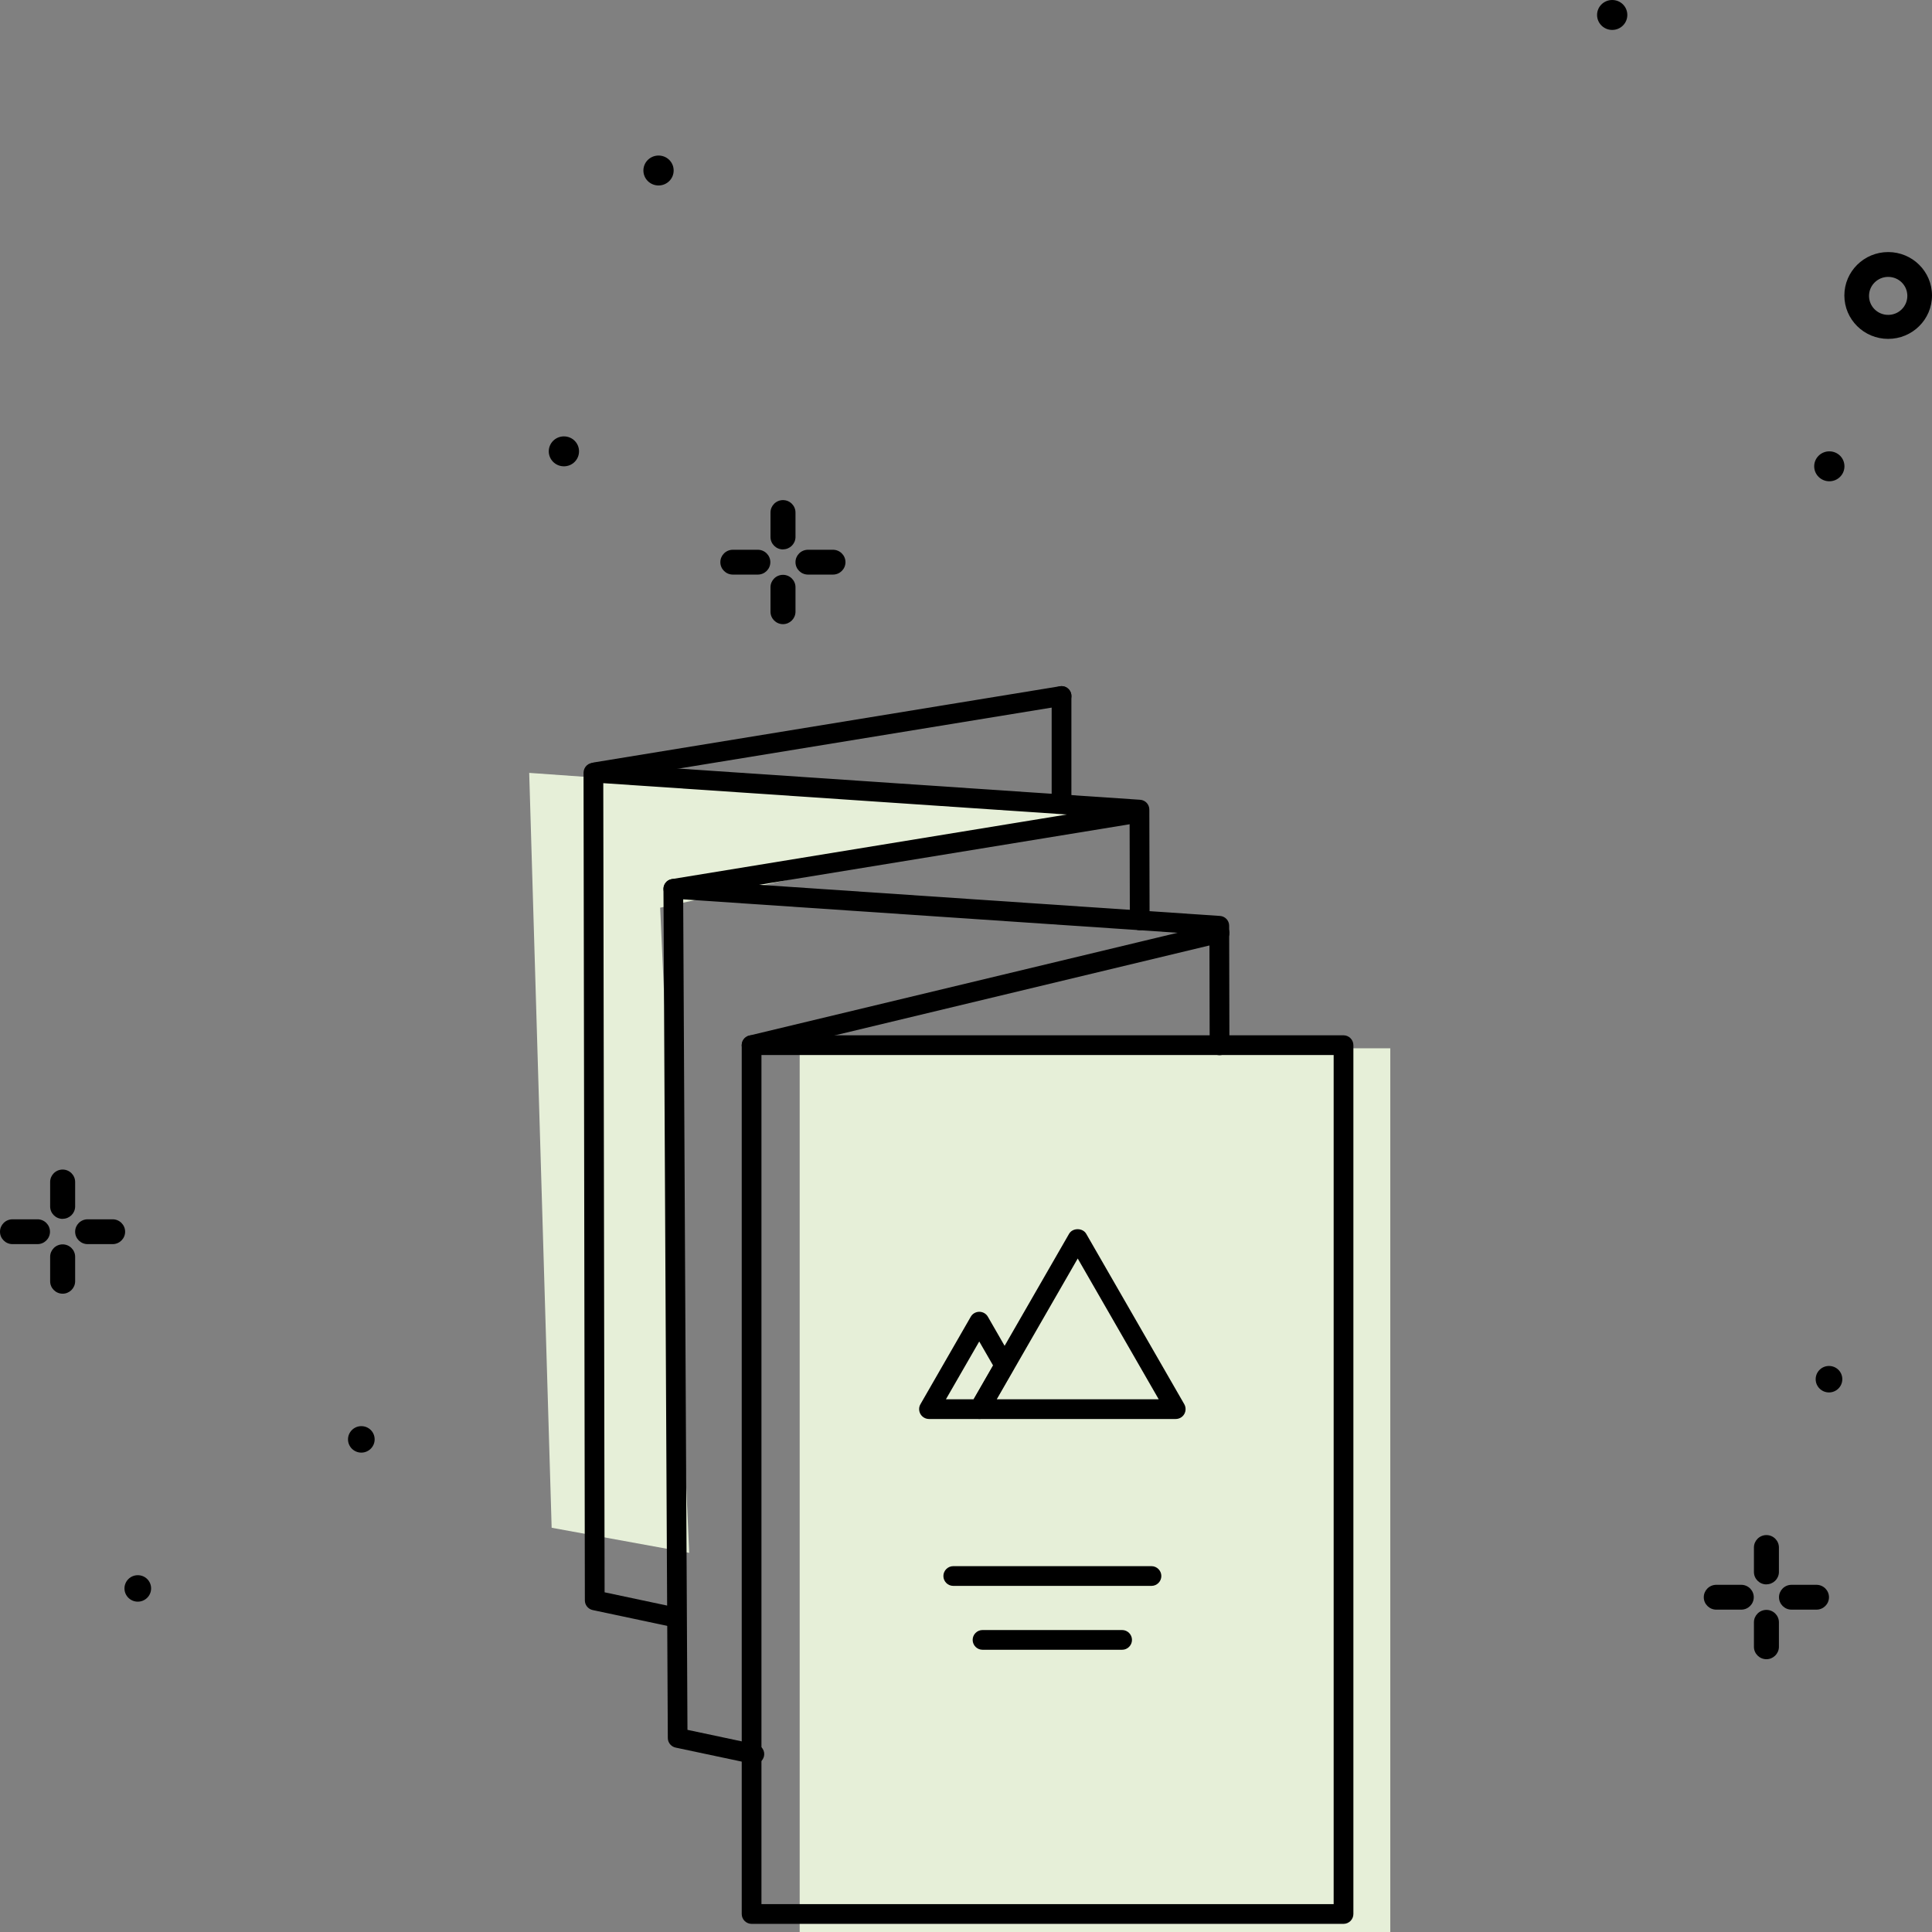 <?xml version="1.0" encoding="UTF-8"?>
<svg xmlns="http://www.w3.org/2000/svg" id="a" width="235" height="235" viewBox="0 0 235 235">
  <rect x="0" y="0" width="235" height="235" fill="#808080" stroke="none"/>
  <rect x="97.27" y="127.51" width="71.84" height="107.49" fill="#e6efd8"></rect>
  <path d="M229.67,41.22c-2.94,0-5.33-2.36-5.33-5.28s2.39-5.28,5.33-5.28,5.33,2.36,5.33,5.28-2.39,5.28-5.33,5.28h0Zm0-7.54c-1.28,0-2.33,1.03-2.33,2.31s1.04,2.31,2.33,2.31,2.33-1.03,2.33-2.31-1.04-2.31-2.33-2.31h0Z"></path>
  <g>
    <path d="M7.62,148.26c-.84,0-1.52-.68-1.52-1.51h0v-2.98c0-.83,.68-1.51,1.52-1.51s1.52,.68,1.52,1.51h0v3.02c-.03,.82-.7,1.46-1.52,1.46h0Z"></path>
    <path d="M7.62,157.36c-.84,0-1.52-.68-1.52-1.51h0v-2.98c0-.83,.68-1.51,1.52-1.51s1.52,.68,1.52,1.51h0v3.01c-.02,.82-.7,1.48-1.52,1.48Z"></path>
    <path d="M4.56,151.33H1.52c-.84,0-1.52-.68-1.52-1.51s.68-1.51,1.52-1.51h3.04c.84,0,1.52,.68,1.52,1.51s-.68,1.51-1.52,1.51Z"></path>
    <path d="M13.7,151.33h-3.04c-.84,0-1.52-.68-1.52-1.51s.68-1.51,1.52-1.51h3.04c.84,0,1.52,.68,1.52,1.51s-.68,1.51-1.52,1.51Z"></path>
  </g>
  <g>
    <path d="M95.24,66.83c-.84,0-1.52-.68-1.52-1.51h0v-2.98c0-.83,.68-1.51,1.52-1.51s1.52,.68,1.52,1.51h0v3.02c-.03,.82-.7,1.46-1.52,1.46h0Z"></path>
    <path d="M95.24,75.92c-.84,0-1.52-.68-1.52-1.51h0v-2.98c0-.83,.68-1.51,1.52-1.51s1.52,.68,1.52,1.51h0v3.01c-.02,.82-.7,1.48-1.52,1.48Z"></path>
    <path d="M92.18,69.89h-3.04c-.84,0-1.52-.68-1.52-1.51s.68-1.51,1.52-1.51h3.04c.84,0,1.52,.68,1.52,1.51s-.68,1.51-1.52,1.51Z"></path>
    <path d="M101.32,69.89h-3.04c-.84,0-1.52-.68-1.52-1.51s.68-1.51,1.52-1.51h3.04c.84,0,1.52,.68,1.52,1.51s-.68,1.51-1.52,1.51Z"></path>
  </g>
  <g>
    <path d="M214.86,192.72c-.84,0-1.52-.68-1.52-1.51h0v-2.98c0-.83,.68-1.51,1.52-1.51s1.52,.68,1.52,1.51h0v3.02c-.03,.82-.7,1.46-1.52,1.46h0Z"></path>
    <path d="M214.86,201.82c-.84,0-1.52-.68-1.52-1.51h0v-2.98c0-.83,.68-1.51,1.52-1.51s1.52,.68,1.52,1.51h0v3.01c-.02,.82-.7,1.48-1.52,1.48Z"></path>
    <path d="M211.8,195.79h-3.04c-.84,0-1.52-.68-1.52-1.51s.68-1.51,1.52-1.51h3.04c.84,0,1.52,.68,1.52,1.51s-.68,1.51-1.52,1.51Z"></path>
    <path d="M220.95,195.79h-3.04c-.84,0-1.52-.68-1.52-1.51s.68-1.51,1.52-1.51h3.04c.84,0,1.52,.68,1.52,1.51s-.68,1.51-1.52,1.51Z"></path>
  </g>
  <path d="M197.94,1.82c0,1.01-.82,1.82-1.84,1.82s-1.84-.82-1.84-1.82,.82-1.82,1.84-1.82,1.83,.8,1.84,1.8v.02Z"></path>
  <path d="M224.35,56.72c0,1.01-.82,1.82-1.84,1.82s-1.84-.82-1.84-1.82,.82-1.82,1.84-1.82,1.83,.8,1.84,1.8v.02Z"></path>
  <path d="M70.43,54.9c0,1.01-.82,1.82-1.84,1.82s-1.84-.82-1.84-1.82,.82-1.82,1.84-1.82,1.83,.8,1.84,1.8v.02Z"></path>
  <path d="M81.94,20.74c0,1.01-.82,1.82-1.84,1.82s-1.84-.82-1.84-1.82,.82-1.82,1.84-1.82,1.83,.8,1.84,1.8v.02Z"></path>
  <path d="M45.57,175.08c0,.89-.73,1.61-1.62,1.61s-1.62-.72-1.62-1.61,.73-1.61,1.62-1.61,1.61,.7,1.62,1.59v.02Z"></path>
  <path d="M224.09,167.76c0,.89-.73,1.61-1.62,1.61s-1.62-.72-1.62-1.61,.73-1.61,1.62-1.61,1.61,.7,1.62,1.59v.02Z"></path>
  <path d="M18.38,193.21c0,.89-.73,1.61-1.62,1.61s-1.62-.72-1.62-1.61,.73-1.61,1.62-1.61,1.61,.7,1.62,1.59v.02Z"></path>
  <polygon points="83.83 188.88 67.1 185.83 64.37 94.01 133.11 98.89 80.3 110.41 83.83 188.88" fill="#e6efd8"></polygon>
  <path d="M91.77,214.58c-.08,0-.17,0-.25-.03l-9.34-1.98c-.55-.12-.95-.6-.95-1.17l-.53-103.28c0-.33,.14-.65,.38-.88,.24-.23,.57-.34,.9-.32l66.41,4.49c.63,.04,1.12,.56,1.12,1.19l.03,14.55c0,.66-.54,1.2-1.2,1.2h0c-.66,0-1.2-.54-1.2-1.2l-.03-13.43-64.01-4.33,.52,101.02,8.39,1.78c.65,.14,1.06,.77,.92,1.42-.12,.56-.62,.95-1.17,.95Z"></path>
  <path d="M81.68,197.85c-.08,0-.17,0-.25-.03l-9.34-1.98c-.55-.12-.95-.61-.95-1.17l-.16-100.68c0-.33,.14-.65,.38-.88,.24-.23,.57-.34,.9-.32l66.42,4.49c.63,.04,1.12,.56,1.12,1.19l.03,13.48c0,.66-.54,1.2-1.2,1.2h0c-.66,0-1.2-.54-1.2-1.2l-.03-12.36-64.02-4.33,.16,98.42,8.39,1.78c.65,.14,1.06,.77,.92,1.42-.12,.56-.62,.95-1.17,.95Z"></path>
  <path d="M81.9,109.32c-.58,0-1.09-.42-1.18-1.01-.11-.65,.34-1.27,.99-1.38l55.36-9.05c.66-.11,1.27,.34,1.38,.99,.11,.65-.34,1.27-.99,1.38l-55.36,9.05c-.07,.01-.13,.02-.2,.02Z"></path>
  <path d="M129.12,97.99c-.66,0-1.2-.54-1.2-1.2v-12.13c0-.66,.54-1.2,1.2-1.2s1.2,.54,1.2,1.2v12.13c0,.66-.54,1.2-1.2,1.2Z"></path>
  <path d="M72.42,95.13c-.58,0-1.09-.42-1.18-1.01-.11-.65,.34-1.27,.99-1.38l56.7-9.27c.65-.11,1.27,.34,1.38,.99,.11,.65-.34,1.27-.99,1.38l-56.7,9.27c-.07,.01-.13,.02-.2,.02Z"></path>
  <path d="M91.42,128.33c-.54,0-1.03-.37-1.17-.92-.15-.64,.24-1.29,.89-1.45l56.92-13.66c.65-.15,1.29,.24,1.45,.89s-.24,1.29-.89,1.45l-56.92,13.66c-.09,.02-.19,.03-.28,.03Z"></path>
  <path d="M163.42,234.01H91.42c-.66,0-1.2-.54-1.2-1.2V127.13c0-.66,.54-1.2,1.2-1.2h72c.66,0,1.2,.54,1.2,1.2v105.68c0,.66-.54,1.2-1.2,1.2Zm-70.8-2.4h69.6v-103.28H92.62v103.28Z"></path>
  <path d="M140.06,192.9h-24.11c-.66,0-1.2-.54-1.2-1.2s.54-1.2,1.2-1.2h24.11c.66,0,1.2,.54,1.2,1.2s-.54,1.2-1.2,1.2Z"></path>
  <path d="M136.49,200.67h-16.98c-.66,0-1.2-.54-1.2-1.2s.54-1.2,1.2-1.2h16.98c.66,0,1.2,.54,1.2,1.2s-.54,1.2-1.2,1.2Z"></path>
  <g>
    <path d="M143.01,172.6h-23.86c-.43,0-.82-.23-1.04-.6-.21-.37-.21-.83,0-1.2l11.93-20.73c.43-.74,1.65-.74,2.08,0l11.93,20.73c.21,.37,.21,.83,0,1.2-.21,.37-.61,.6-1.04,.6Zm-21.78-2.4h19.71l-9.85-17.12-9.85,17.12Z"></path>
    <path d="M119.12,172.6h-6.12c-.43,0-.82-.23-1.04-.6-.21-.37-.22-.83,0-1.2l6.12-10.64c.21-.37,.61-.6,1.04-.6h0c.43,0,.83,.23,1.04,.6l3.06,5.32c.21,.37,.21,.83,0,1.2l-3.06,5.32c-.21,.37-.61,.6-1.04,.6Zm-4.05-2.4h3.35l2.37-4.12-1.68-2.91-4.05,7.03Z"></path>
  </g>
</svg>
